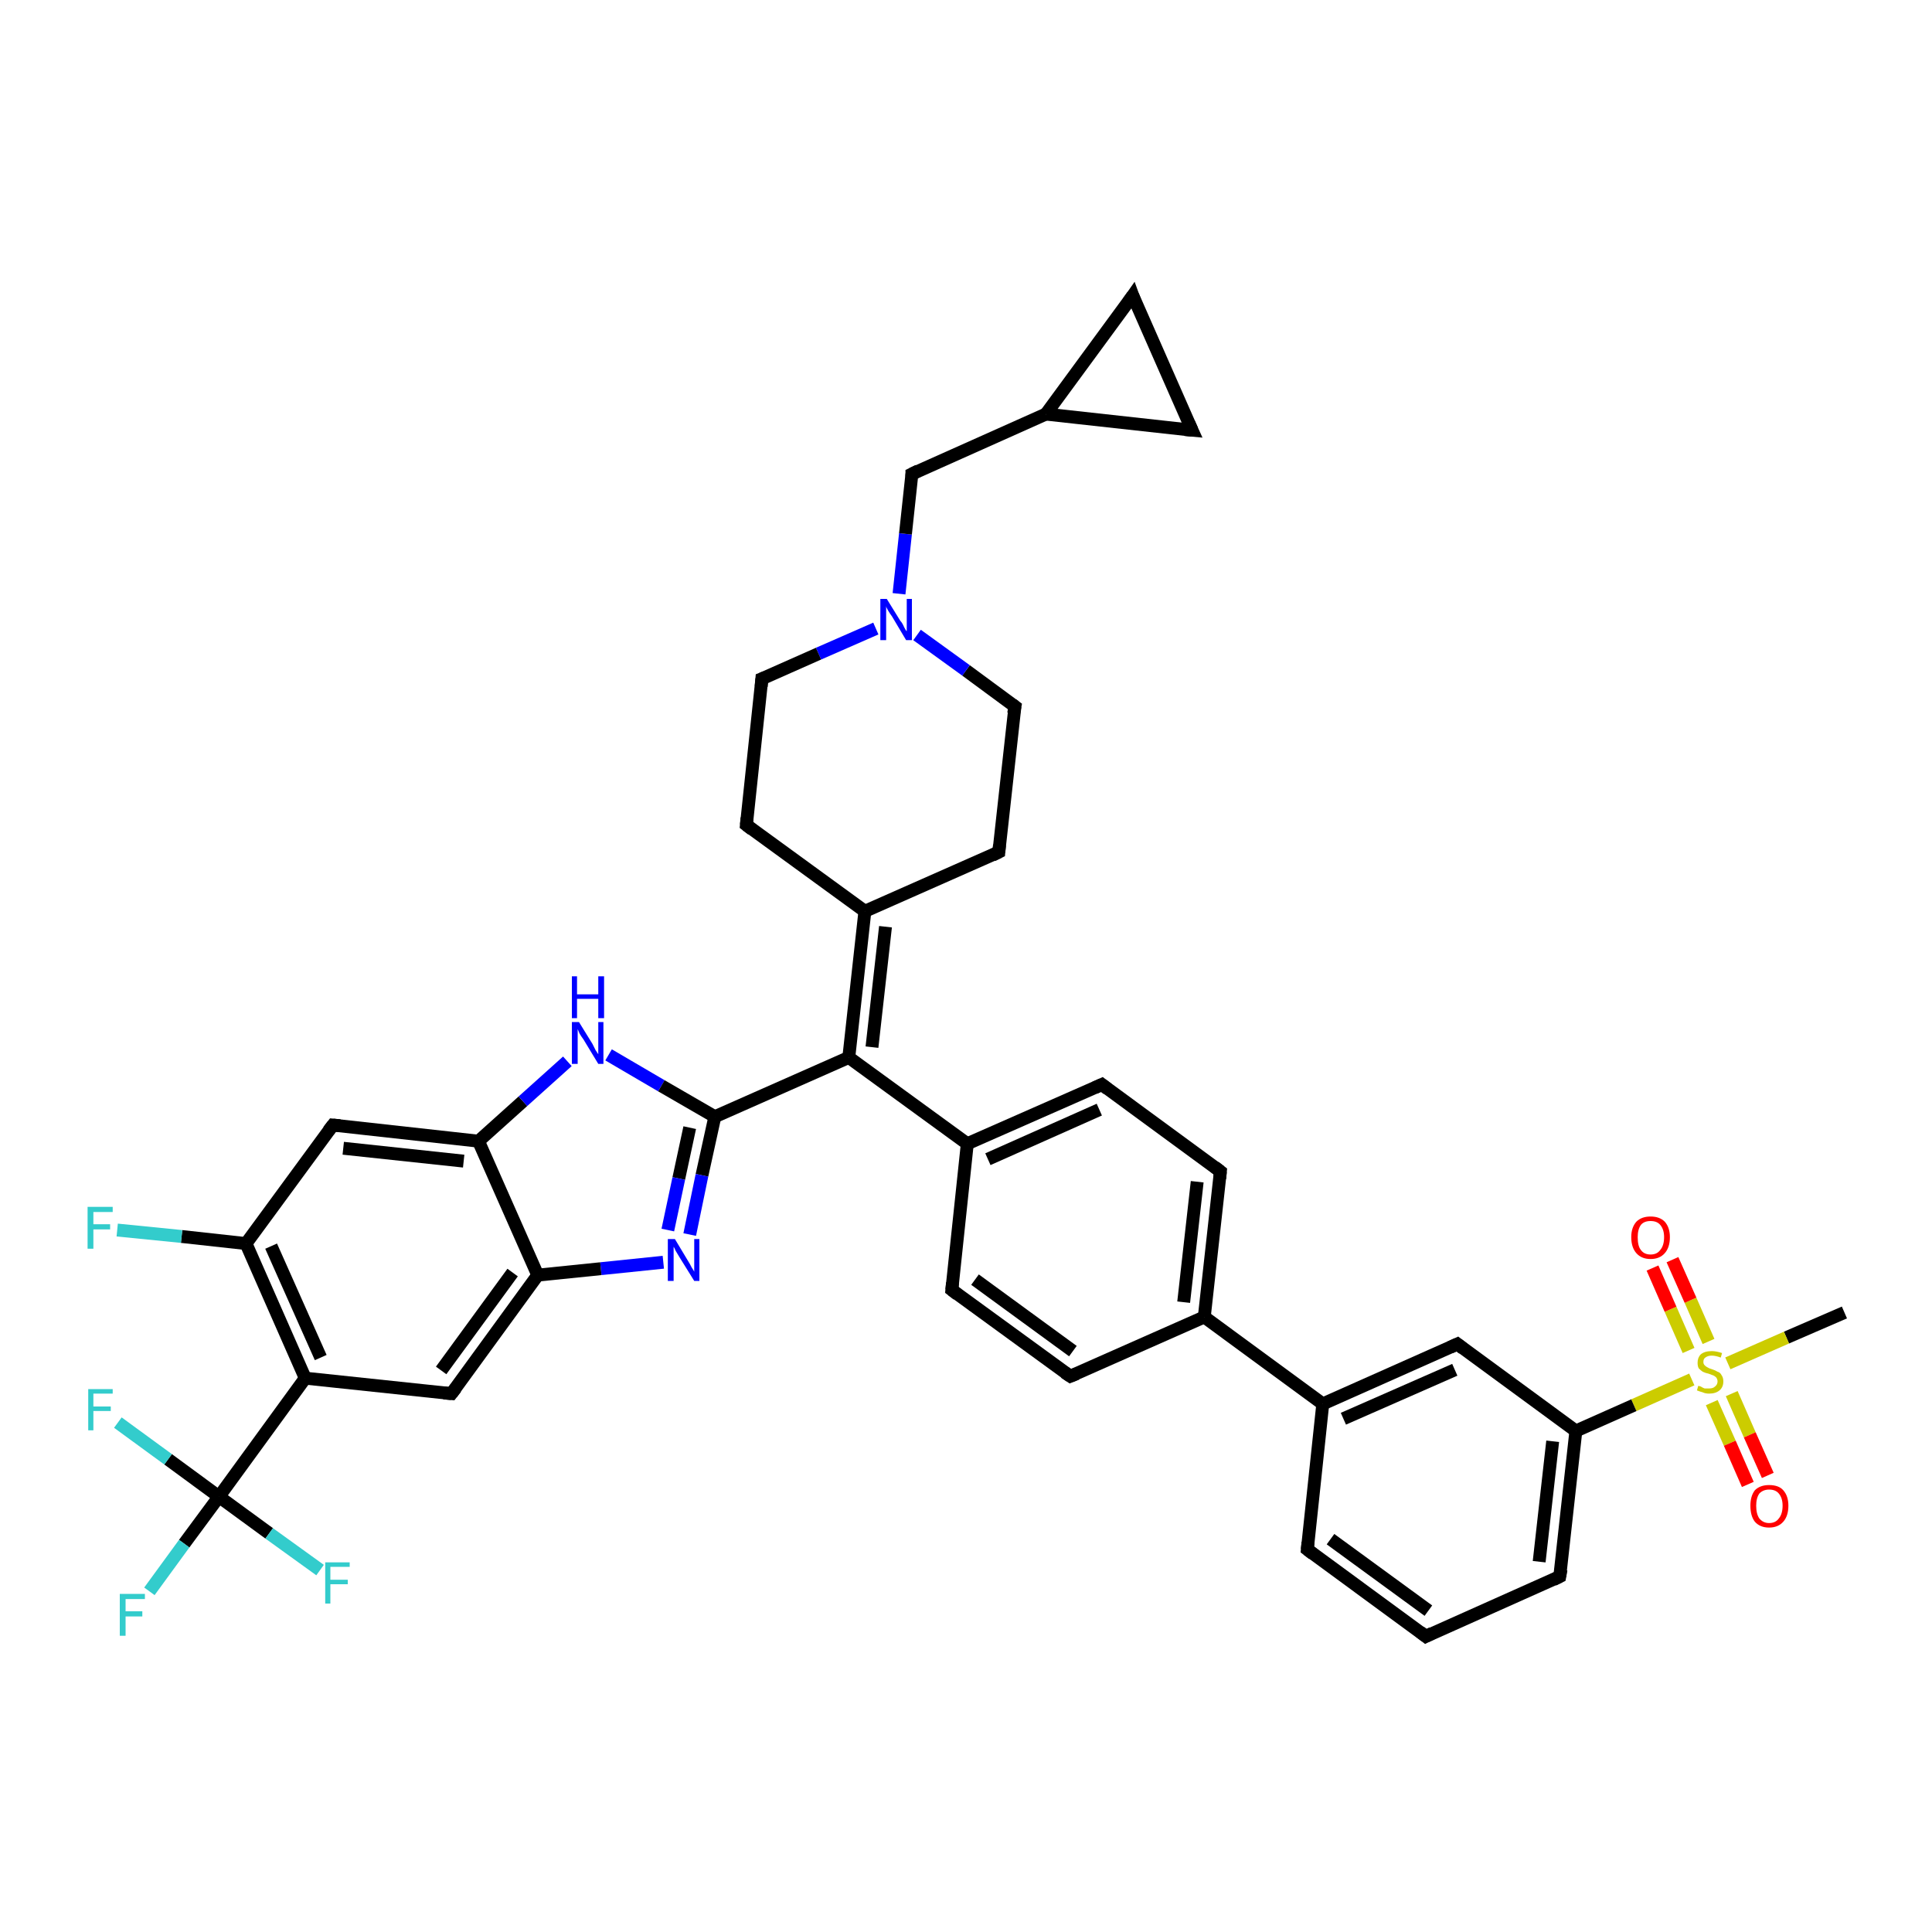 <?xml version='1.0' encoding='iso-8859-1'?>
<svg version='1.1' baseProfile='full'
              xmlns='http://www.w3.org/2000/svg'
                      xmlns:rdkit='http://www.rdkit.org/xml'
                      xmlns:xlink='http://www.w3.org/1999/xlink'
                  xml:space='preserve'
width='300px' height='300px' viewBox='0 0 300 300'>
<!-- END OF HEADER -->
<rect style='opacity:1.0;fill:#FFFFFF;stroke:none' width='300.0' height='300.0' x='0.0' y='0.0'> </rect>
<path class='bond-0 atom-0 atom-1' d='M 286.4,203.8 L 277.4,207.7' style='fill:none;fill-rule:evenodd;stroke:#000000;stroke-width:2.0px;stroke-linecap:butt;stroke-linejoin:miter;stroke-opacity:1' />
<path class='bond-0 atom-0 atom-1' d='M 277.4,207.7 L 268.3,211.7' style='fill:none;fill-rule:evenodd;stroke:#CCCC00;stroke-width:2.0px;stroke-linecap:butt;stroke-linejoin:miter;stroke-opacity:1' />
<path class='bond-1 atom-1 atom-2' d='M 265.3,208.3 L 262.5,201.9' style='fill:none;fill-rule:evenodd;stroke:#CCCC00;stroke-width:2.0px;stroke-linecap:butt;stroke-linejoin:miter;stroke-opacity:1' />
<path class='bond-1 atom-1 atom-2' d='M 262.5,201.9 L 259.7,195.6' style='fill:none;fill-rule:evenodd;stroke:#FF0000;stroke-width:2.0px;stroke-linecap:butt;stroke-linejoin:miter;stroke-opacity:1' />
<path class='bond-1 atom-1 atom-2' d='M 262.2,209.7 L 259.4,203.3' style='fill:none;fill-rule:evenodd;stroke:#CCCC00;stroke-width:2.0px;stroke-linecap:butt;stroke-linejoin:miter;stroke-opacity:1' />
<path class='bond-1 atom-1 atom-2' d='M 259.4,203.3 L 256.6,196.9' style='fill:none;fill-rule:evenodd;stroke:#FF0000;stroke-width:2.0px;stroke-linecap:butt;stroke-linejoin:miter;stroke-opacity:1' />
<path class='bond-2 atom-1 atom-3' d='M 265.8,217.8 L 268.6,224.1' style='fill:none;fill-rule:evenodd;stroke:#CCCC00;stroke-width:2.0px;stroke-linecap:butt;stroke-linejoin:miter;stroke-opacity:1' />
<path class='bond-2 atom-1 atom-3' d='M 268.6,224.1 L 271.4,230.5' style='fill:none;fill-rule:evenodd;stroke:#FF0000;stroke-width:2.0px;stroke-linecap:butt;stroke-linejoin:miter;stroke-opacity:1' />
<path class='bond-2 atom-1 atom-3' d='M 268.9,216.4 L 271.7,222.8' style='fill:none;fill-rule:evenodd;stroke:#CCCC00;stroke-width:2.0px;stroke-linecap:butt;stroke-linejoin:miter;stroke-opacity:1' />
<path class='bond-2 atom-1 atom-3' d='M 271.7,222.8 L 274.5,229.1' style='fill:none;fill-rule:evenodd;stroke:#FF0000;stroke-width:2.0px;stroke-linecap:butt;stroke-linejoin:miter;stroke-opacity:1' />
<path class='bond-3 atom-1 atom-4' d='M 262.7,214.2 L 253.7,218.2' style='fill:none;fill-rule:evenodd;stroke:#CCCC00;stroke-width:2.0px;stroke-linecap:butt;stroke-linejoin:miter;stroke-opacity:1' />
<path class='bond-3 atom-1 atom-4' d='M 253.7,218.2 L 244.7,222.2' style='fill:none;fill-rule:evenodd;stroke:#000000;stroke-width:2.0px;stroke-linecap:butt;stroke-linejoin:miter;stroke-opacity:1' />
<path class='bond-4 atom-4 atom-5' d='M 244.7,222.2 L 242.2,244.8' style='fill:none;fill-rule:evenodd;stroke:#000000;stroke-width:2.0px;stroke-linecap:butt;stroke-linejoin:miter;stroke-opacity:1' />
<path class='bond-4 atom-4 atom-5' d='M 241.1,223.8 L 239.0,242.5' style='fill:none;fill-rule:evenodd;stroke:#000000;stroke-width:2.0px;stroke-linecap:butt;stroke-linejoin:miter;stroke-opacity:1' />
<path class='bond-5 atom-5 atom-6' d='M 242.2,244.8 L 221.4,254.1' style='fill:none;fill-rule:evenodd;stroke:#000000;stroke-width:2.0px;stroke-linecap:butt;stroke-linejoin:miter;stroke-opacity:1' />
<path class='bond-6 atom-6 atom-7' d='M 221.4,254.1 L 203.0,240.6' style='fill:none;fill-rule:evenodd;stroke:#000000;stroke-width:2.0px;stroke-linecap:butt;stroke-linejoin:miter;stroke-opacity:1' />
<path class='bond-6 atom-6 atom-7' d='M 221.8,250.1 L 206.6,239.0' style='fill:none;fill-rule:evenodd;stroke:#000000;stroke-width:2.0px;stroke-linecap:butt;stroke-linejoin:miter;stroke-opacity:1' />
<path class='bond-7 atom-7 atom-8' d='M 203.0,240.6 L 205.4,218.0' style='fill:none;fill-rule:evenodd;stroke:#000000;stroke-width:2.0px;stroke-linecap:butt;stroke-linejoin:miter;stroke-opacity:1' />
<path class='bond-8 atom-8 atom-9' d='M 205.4,218.0 L 226.3,208.7' style='fill:none;fill-rule:evenodd;stroke:#000000;stroke-width:2.0px;stroke-linecap:butt;stroke-linejoin:miter;stroke-opacity:1' />
<path class='bond-8 atom-8 atom-9' d='M 208.6,220.3 L 225.9,212.7' style='fill:none;fill-rule:evenodd;stroke:#000000;stroke-width:2.0px;stroke-linecap:butt;stroke-linejoin:miter;stroke-opacity:1' />
<path class='bond-9 atom-8 atom-10' d='M 205.4,218.0 L 187.0,204.5' style='fill:none;fill-rule:evenodd;stroke:#000000;stroke-width:2.0px;stroke-linecap:butt;stroke-linejoin:miter;stroke-opacity:1' />
<path class='bond-10 atom-10 atom-11' d='M 187.0,204.5 L 189.5,181.9' style='fill:none;fill-rule:evenodd;stroke:#000000;stroke-width:2.0px;stroke-linecap:butt;stroke-linejoin:miter;stroke-opacity:1' />
<path class='bond-10 atom-10 atom-11' d='M 183.8,202.2 L 185.9,183.5' style='fill:none;fill-rule:evenodd;stroke:#000000;stroke-width:2.0px;stroke-linecap:butt;stroke-linejoin:miter;stroke-opacity:1' />
<path class='bond-11 atom-11 atom-12' d='M 189.5,181.9 L 171.1,168.4' style='fill:none;fill-rule:evenodd;stroke:#000000;stroke-width:2.0px;stroke-linecap:butt;stroke-linejoin:miter;stroke-opacity:1' />
<path class='bond-12 atom-12 atom-13' d='M 171.1,168.4 L 150.2,177.6' style='fill:none;fill-rule:evenodd;stroke:#000000;stroke-width:2.0px;stroke-linecap:butt;stroke-linejoin:miter;stroke-opacity:1' />
<path class='bond-12 atom-12 atom-13' d='M 170.7,172.3 L 153.4,180.0' style='fill:none;fill-rule:evenodd;stroke:#000000;stroke-width:2.0px;stroke-linecap:butt;stroke-linejoin:miter;stroke-opacity:1' />
<path class='bond-13 atom-13 atom-14' d='M 150.2,177.6 L 147.8,200.3' style='fill:none;fill-rule:evenodd;stroke:#000000;stroke-width:2.0px;stroke-linecap:butt;stroke-linejoin:miter;stroke-opacity:1' />
<path class='bond-14 atom-14 atom-15' d='M 147.8,200.3 L 166.2,213.7' style='fill:none;fill-rule:evenodd;stroke:#000000;stroke-width:2.0px;stroke-linecap:butt;stroke-linejoin:miter;stroke-opacity:1' />
<path class='bond-14 atom-14 atom-15' d='M 151.4,198.7 L 166.6,209.8' style='fill:none;fill-rule:evenodd;stroke:#000000;stroke-width:2.0px;stroke-linecap:butt;stroke-linejoin:miter;stroke-opacity:1' />
<path class='bond-15 atom-13 atom-16' d='M 150.2,177.6 L 131.8,164.2' style='fill:none;fill-rule:evenodd;stroke:#000000;stroke-width:2.0px;stroke-linecap:butt;stroke-linejoin:miter;stroke-opacity:1' />
<path class='bond-16 atom-16 atom-17' d='M 131.8,164.2 L 111.0,173.4' style='fill:none;fill-rule:evenodd;stroke:#000000;stroke-width:2.0px;stroke-linecap:butt;stroke-linejoin:miter;stroke-opacity:1' />
<path class='bond-17 atom-17 atom-18' d='M 111.0,173.4 L 109.0,182.5' style='fill:none;fill-rule:evenodd;stroke:#000000;stroke-width:2.0px;stroke-linecap:butt;stroke-linejoin:miter;stroke-opacity:1' />
<path class='bond-17 atom-17 atom-18' d='M 109.0,182.5 L 107.1,191.7' style='fill:none;fill-rule:evenodd;stroke:#0000FF;stroke-width:2.0px;stroke-linecap:butt;stroke-linejoin:miter;stroke-opacity:1' />
<path class='bond-17 atom-17 atom-18' d='M 107.1,175.1 L 105.4,183.0' style='fill:none;fill-rule:evenodd;stroke:#000000;stroke-width:2.0px;stroke-linecap:butt;stroke-linejoin:miter;stroke-opacity:1' />
<path class='bond-17 atom-17 atom-18' d='M 105.4,183.0 L 103.7,191.0' style='fill:none;fill-rule:evenodd;stroke:#0000FF;stroke-width:2.0px;stroke-linecap:butt;stroke-linejoin:miter;stroke-opacity:1' />
<path class='bond-18 atom-18 atom-19' d='M 103.0,196.0 L 93.3,197.0' style='fill:none;fill-rule:evenodd;stroke:#0000FF;stroke-width:2.0px;stroke-linecap:butt;stroke-linejoin:miter;stroke-opacity:1' />
<path class='bond-18 atom-18 atom-19' d='M 93.3,197.0 L 83.5,198.0' style='fill:none;fill-rule:evenodd;stroke:#000000;stroke-width:2.0px;stroke-linecap:butt;stroke-linejoin:miter;stroke-opacity:1' />
<path class='bond-19 atom-19 atom-20' d='M 83.5,198.0 L 70.1,216.4' style='fill:none;fill-rule:evenodd;stroke:#000000;stroke-width:2.0px;stroke-linecap:butt;stroke-linejoin:miter;stroke-opacity:1' />
<path class='bond-19 atom-19 atom-20' d='M 79.6,197.6 L 68.5,212.8' style='fill:none;fill-rule:evenodd;stroke:#000000;stroke-width:2.0px;stroke-linecap:butt;stroke-linejoin:miter;stroke-opacity:1' />
<path class='bond-20 atom-20 atom-21' d='M 70.1,216.4 L 47.4,214.0' style='fill:none;fill-rule:evenodd;stroke:#000000;stroke-width:2.0px;stroke-linecap:butt;stroke-linejoin:miter;stroke-opacity:1' />
<path class='bond-21 atom-21 atom-22' d='M 47.4,214.0 L 38.2,193.1' style='fill:none;fill-rule:evenodd;stroke:#000000;stroke-width:2.0px;stroke-linecap:butt;stroke-linejoin:miter;stroke-opacity:1' />
<path class='bond-21 atom-21 atom-22' d='M 49.8,210.8 L 42.1,193.5' style='fill:none;fill-rule:evenodd;stroke:#000000;stroke-width:2.0px;stroke-linecap:butt;stroke-linejoin:miter;stroke-opacity:1' />
<path class='bond-22 atom-22 atom-23' d='M 38.2,193.1 L 28.2,192.0' style='fill:none;fill-rule:evenodd;stroke:#000000;stroke-width:2.0px;stroke-linecap:butt;stroke-linejoin:miter;stroke-opacity:1' />
<path class='bond-22 atom-22 atom-23' d='M 28.2,192.0 L 18.2,191.0' style='fill:none;fill-rule:evenodd;stroke:#33CCCC;stroke-width:2.0px;stroke-linecap:butt;stroke-linejoin:miter;stroke-opacity:1' />
<path class='bond-23 atom-22 atom-24' d='M 38.2,193.1 L 51.7,174.7' style='fill:none;fill-rule:evenodd;stroke:#000000;stroke-width:2.0px;stroke-linecap:butt;stroke-linejoin:miter;stroke-opacity:1' />
<path class='bond-24 atom-24 atom-25' d='M 51.7,174.7 L 74.3,177.2' style='fill:none;fill-rule:evenodd;stroke:#000000;stroke-width:2.0px;stroke-linecap:butt;stroke-linejoin:miter;stroke-opacity:1' />
<path class='bond-24 atom-24 atom-25' d='M 53.3,178.3 L 72.0,180.3' style='fill:none;fill-rule:evenodd;stroke:#000000;stroke-width:2.0px;stroke-linecap:butt;stroke-linejoin:miter;stroke-opacity:1' />
<path class='bond-25 atom-25 atom-26' d='M 74.3,177.2 L 81.2,171.0' style='fill:none;fill-rule:evenodd;stroke:#000000;stroke-width:2.0px;stroke-linecap:butt;stroke-linejoin:miter;stroke-opacity:1' />
<path class='bond-25 atom-25 atom-26' d='M 81.2,171.0 L 88.1,164.8' style='fill:none;fill-rule:evenodd;stroke:#0000FF;stroke-width:2.0px;stroke-linecap:butt;stroke-linejoin:miter;stroke-opacity:1' />
<path class='bond-26 atom-21 atom-27' d='M 47.4,214.0 L 34.0,232.4' style='fill:none;fill-rule:evenodd;stroke:#000000;stroke-width:2.0px;stroke-linecap:butt;stroke-linejoin:miter;stroke-opacity:1' />
<path class='bond-27 atom-27 atom-28' d='M 34.0,232.4 L 28.6,239.7' style='fill:none;fill-rule:evenodd;stroke:#000000;stroke-width:2.0px;stroke-linecap:butt;stroke-linejoin:miter;stroke-opacity:1' />
<path class='bond-27 atom-27 atom-28' d='M 28.6,239.7 L 23.2,247.1' style='fill:none;fill-rule:evenodd;stroke:#33CCCC;stroke-width:2.0px;stroke-linecap:butt;stroke-linejoin:miter;stroke-opacity:1' />
<path class='bond-28 atom-27 atom-29' d='M 34.0,232.4 L 26.1,226.6' style='fill:none;fill-rule:evenodd;stroke:#000000;stroke-width:2.0px;stroke-linecap:butt;stroke-linejoin:miter;stroke-opacity:1' />
<path class='bond-28 atom-27 atom-29' d='M 26.1,226.6 L 18.3,220.9' style='fill:none;fill-rule:evenodd;stroke:#33CCCC;stroke-width:2.0px;stroke-linecap:butt;stroke-linejoin:miter;stroke-opacity:1' />
<path class='bond-29 atom-27 atom-30' d='M 34.0,232.4 L 41.8,238.1' style='fill:none;fill-rule:evenodd;stroke:#000000;stroke-width:2.0px;stroke-linecap:butt;stroke-linejoin:miter;stroke-opacity:1' />
<path class='bond-29 atom-27 atom-30' d='M 41.8,238.1 L 49.7,243.8' style='fill:none;fill-rule:evenodd;stroke:#33CCCC;stroke-width:2.0px;stroke-linecap:butt;stroke-linejoin:miter;stroke-opacity:1' />
<path class='bond-30 atom-16 atom-31' d='M 131.8,164.2 L 134.3,141.5' style='fill:none;fill-rule:evenodd;stroke:#000000;stroke-width:2.0px;stroke-linecap:butt;stroke-linejoin:miter;stroke-opacity:1' />
<path class='bond-30 atom-16 atom-31' d='M 135.4,162.6 L 137.5,143.9' style='fill:none;fill-rule:evenodd;stroke:#000000;stroke-width:2.0px;stroke-linecap:butt;stroke-linejoin:miter;stroke-opacity:1' />
<path class='bond-31 atom-31 atom-32' d='M 134.3,141.5 L 155.1,132.3' style='fill:none;fill-rule:evenodd;stroke:#000000;stroke-width:2.0px;stroke-linecap:butt;stroke-linejoin:miter;stroke-opacity:1' />
<path class='bond-32 atom-32 atom-33' d='M 155.1,132.3 L 157.6,109.7' style='fill:none;fill-rule:evenodd;stroke:#000000;stroke-width:2.0px;stroke-linecap:butt;stroke-linejoin:miter;stroke-opacity:1' />
<path class='bond-33 atom-33 atom-34' d='M 157.6,109.7 L 150.0,104.1' style='fill:none;fill-rule:evenodd;stroke:#000000;stroke-width:2.0px;stroke-linecap:butt;stroke-linejoin:miter;stroke-opacity:1' />
<path class='bond-33 atom-33 atom-34' d='M 150.0,104.1 L 142.4,98.6' style='fill:none;fill-rule:evenodd;stroke:#0000FF;stroke-width:2.0px;stroke-linecap:butt;stroke-linejoin:miter;stroke-opacity:1' />
<path class='bond-34 atom-34 atom-35' d='M 139.6,92.2 L 140.6,82.9' style='fill:none;fill-rule:evenodd;stroke:#0000FF;stroke-width:2.0px;stroke-linecap:butt;stroke-linejoin:miter;stroke-opacity:1' />
<path class='bond-34 atom-34 atom-35' d='M 140.6,82.9 L 141.6,73.6' style='fill:none;fill-rule:evenodd;stroke:#000000;stroke-width:2.0px;stroke-linecap:butt;stroke-linejoin:miter;stroke-opacity:1' />
<path class='bond-35 atom-35 atom-36' d='M 141.6,73.6 L 162.4,64.3' style='fill:none;fill-rule:evenodd;stroke:#000000;stroke-width:2.0px;stroke-linecap:butt;stroke-linejoin:miter;stroke-opacity:1' />
<path class='bond-36 atom-36 atom-37' d='M 162.4,64.3 L 175.9,45.9' style='fill:none;fill-rule:evenodd;stroke:#000000;stroke-width:2.0px;stroke-linecap:butt;stroke-linejoin:miter;stroke-opacity:1' />
<path class='bond-37 atom-37 atom-38' d='M 175.9,45.9 L 185.1,66.8' style='fill:none;fill-rule:evenodd;stroke:#000000;stroke-width:2.0px;stroke-linecap:butt;stroke-linejoin:miter;stroke-opacity:1' />
<path class='bond-38 atom-34 atom-39' d='M 136.0,97.6 L 127.1,101.5' style='fill:none;fill-rule:evenodd;stroke:#0000FF;stroke-width:2.0px;stroke-linecap:butt;stroke-linejoin:miter;stroke-opacity:1' />
<path class='bond-38 atom-34 atom-39' d='M 127.1,101.5 L 118.3,105.4' style='fill:none;fill-rule:evenodd;stroke:#000000;stroke-width:2.0px;stroke-linecap:butt;stroke-linejoin:miter;stroke-opacity:1' />
<path class='bond-39 atom-39 atom-40' d='M 118.3,105.4 L 115.9,128.1' style='fill:none;fill-rule:evenodd;stroke:#000000;stroke-width:2.0px;stroke-linecap:butt;stroke-linejoin:miter;stroke-opacity:1' />
<path class='bond-40 atom-9 atom-4' d='M 226.3,208.7 L 244.7,222.2' style='fill:none;fill-rule:evenodd;stroke:#000000;stroke-width:2.0px;stroke-linecap:butt;stroke-linejoin:miter;stroke-opacity:1' />
<path class='bond-41 atom-15 atom-10' d='M 166.2,213.7 L 187.0,204.5' style='fill:none;fill-rule:evenodd;stroke:#000000;stroke-width:2.0px;stroke-linecap:butt;stroke-linejoin:miter;stroke-opacity:1' />
<path class='bond-42 atom-26 atom-17' d='M 94.5,163.8 L 102.7,168.6' style='fill:none;fill-rule:evenodd;stroke:#0000FF;stroke-width:2.0px;stroke-linecap:butt;stroke-linejoin:miter;stroke-opacity:1' />
<path class='bond-42 atom-26 atom-17' d='M 102.7,168.6 L 111.0,173.4' style='fill:none;fill-rule:evenodd;stroke:#000000;stroke-width:2.0px;stroke-linecap:butt;stroke-linejoin:miter;stroke-opacity:1' />
<path class='bond-43 atom-40 atom-31' d='M 115.9,128.1 L 134.3,141.5' style='fill:none;fill-rule:evenodd;stroke:#000000;stroke-width:2.0px;stroke-linecap:butt;stroke-linejoin:miter;stroke-opacity:1' />
<path class='bond-44 atom-25 atom-19' d='M 74.3,177.2 L 83.5,198.0' style='fill:none;fill-rule:evenodd;stroke:#000000;stroke-width:2.0px;stroke-linecap:butt;stroke-linejoin:miter;stroke-opacity:1' />
<path class='bond-45 atom-38 atom-36' d='M 185.1,66.8 L 162.4,64.3' style='fill:none;fill-rule:evenodd;stroke:#000000;stroke-width:2.0px;stroke-linecap:butt;stroke-linejoin:miter;stroke-opacity:1' />
<path d='M 242.4,243.7 L 242.2,244.8 L 241.2,245.3' style='fill:none;stroke:#000000;stroke-width:2.0px;stroke-linecap:butt;stroke-linejoin:miter;stroke-opacity:1;' />
<path d='M 222.4,253.6 L 221.4,254.1 L 220.5,253.4' style='fill:none;stroke:#000000;stroke-width:2.0px;stroke-linecap:butt;stroke-linejoin:miter;stroke-opacity:1;' />
<path d='M 203.9,241.3 L 203.0,240.6 L 203.1,239.5' style='fill:none;stroke:#000000;stroke-width:2.0px;stroke-linecap:butt;stroke-linejoin:miter;stroke-opacity:1;' />
<path d='M 225.2,209.2 L 226.3,208.7 L 227.2,209.4' style='fill:none;stroke:#000000;stroke-width:2.0px;stroke-linecap:butt;stroke-linejoin:miter;stroke-opacity:1;' />
<path d='M 189.4,183.0 L 189.5,181.9 L 188.6,181.2' style='fill:none;stroke:#000000;stroke-width:2.0px;stroke-linecap:butt;stroke-linejoin:miter;stroke-opacity:1;' />
<path d='M 172.0,169.1 L 171.1,168.4 L 170.0,168.9' style='fill:none;stroke:#000000;stroke-width:2.0px;stroke-linecap:butt;stroke-linejoin:miter;stroke-opacity:1;' />
<path d='M 147.9,199.2 L 147.8,200.3 L 148.7,201.0' style='fill:none;stroke:#000000;stroke-width:2.0px;stroke-linecap:butt;stroke-linejoin:miter;stroke-opacity:1;' />
<path d='M 165.3,213.1 L 166.2,213.7 L 167.2,213.3' style='fill:none;stroke:#000000;stroke-width:2.0px;stroke-linecap:butt;stroke-linejoin:miter;stroke-opacity:1;' />
<path d='M 70.8,215.5 L 70.1,216.4 L 68.9,216.3' style='fill:none;stroke:#000000;stroke-width:2.0px;stroke-linecap:butt;stroke-linejoin:miter;stroke-opacity:1;' />
<path d='M 51.0,175.6 L 51.7,174.7 L 52.8,174.8' style='fill:none;stroke:#000000;stroke-width:2.0px;stroke-linecap:butt;stroke-linejoin:miter;stroke-opacity:1;' />
<path d='M 154.1,132.8 L 155.1,132.3 L 155.2,131.2' style='fill:none;stroke:#000000;stroke-width:2.0px;stroke-linecap:butt;stroke-linejoin:miter;stroke-opacity:1;' />
<path d='M 157.4,110.8 L 157.6,109.7 L 157.2,109.4' style='fill:none;stroke:#000000;stroke-width:2.0px;stroke-linecap:butt;stroke-linejoin:miter;stroke-opacity:1;' />
<path d='M 141.6,74.0 L 141.6,73.6 L 142.6,73.1' style='fill:none;stroke:#000000;stroke-width:2.0px;stroke-linecap:butt;stroke-linejoin:miter;stroke-opacity:1;' />
<path d='M 175.2,46.9 L 175.9,45.9 L 176.3,47.0' style='fill:none;stroke:#000000;stroke-width:2.0px;stroke-linecap:butt;stroke-linejoin:miter;stroke-opacity:1;' />
<path d='M 184.6,65.7 L 185.1,66.8 L 184.0,66.7' style='fill:none;stroke:#000000;stroke-width:2.0px;stroke-linecap:butt;stroke-linejoin:miter;stroke-opacity:1;' />
<path d='M 118.8,105.2 L 118.3,105.4 L 118.2,106.6' style='fill:none;stroke:#000000;stroke-width:2.0px;stroke-linecap:butt;stroke-linejoin:miter;stroke-opacity:1;' />
<path d='M 116.0,127.0 L 115.9,128.1 L 116.8,128.8' style='fill:none;stroke:#000000;stroke-width:2.0px;stroke-linecap:butt;stroke-linejoin:miter;stroke-opacity:1;' />
<path class='atom-1' d='M 263.7 215.2
Q 263.8 215.2, 264.1 215.3
Q 264.4 215.5, 264.7 215.6
Q 265.0 215.6, 265.4 215.6
Q 266.0 215.6, 266.3 215.3
Q 266.7 215.0, 266.7 214.5
Q 266.7 214.2, 266.5 213.9
Q 266.3 213.7, 266.1 213.6
Q 265.8 213.5, 265.3 213.3
Q 264.8 213.2, 264.4 213.0
Q 264.1 212.8, 263.8 212.5
Q 263.6 212.2, 263.6 211.6
Q 263.6 210.8, 264.1 210.3
Q 264.7 209.8, 265.8 209.8
Q 266.5 209.8, 267.4 210.1
L 267.2 210.8
Q 266.4 210.5, 265.8 210.5
Q 265.2 210.5, 264.8 210.8
Q 264.5 211.0, 264.5 211.5
Q 264.5 211.8, 264.7 212.0
Q 264.9 212.2, 265.1 212.3
Q 265.4 212.5, 265.8 212.6
Q 266.4 212.8, 266.7 213.0
Q 267.1 213.1, 267.3 213.5
Q 267.6 213.9, 267.6 214.5
Q 267.6 215.4, 267.0 215.9
Q 266.4 216.4, 265.4 216.4
Q 264.8 216.4, 264.4 216.2
Q 264.0 216.1, 263.5 215.9
L 263.7 215.2
' fill='#CCCC00'/>
<path class='atom-2' d='M 253.3 192.1
Q 253.3 190.6, 254.1 189.7
Q 254.9 188.9, 256.3 188.9
Q 257.7 188.9, 258.5 189.7
Q 259.3 190.6, 259.3 192.1
Q 259.3 193.7, 258.5 194.6
Q 257.7 195.5, 256.3 195.5
Q 254.9 195.5, 254.1 194.6
Q 253.3 193.7, 253.3 192.1
M 256.3 194.8
Q 257.3 194.8, 257.8 194.1
Q 258.4 193.4, 258.4 192.1
Q 258.4 190.9, 257.8 190.2
Q 257.3 189.6, 256.3 189.6
Q 255.3 189.6, 254.8 190.2
Q 254.3 190.9, 254.3 192.1
Q 254.3 193.5, 254.8 194.1
Q 255.3 194.8, 256.3 194.8
' fill='#FF0000'/>
<path class='atom-3' d='M 271.8 233.8
Q 271.8 232.3, 272.5 231.4
Q 273.3 230.6, 274.7 230.6
Q 276.2 230.6, 276.9 231.4
Q 277.7 232.3, 277.7 233.8
Q 277.7 235.4, 276.9 236.3
Q 276.1 237.2, 274.7 237.2
Q 273.3 237.2, 272.5 236.3
Q 271.8 235.4, 271.8 233.8
M 274.7 236.5
Q 275.7 236.5, 276.2 235.8
Q 276.8 235.1, 276.8 233.8
Q 276.8 232.6, 276.2 231.9
Q 275.7 231.3, 274.7 231.3
Q 273.8 231.3, 273.2 231.9
Q 272.7 232.6, 272.7 233.8
Q 272.7 235.1, 273.2 235.8
Q 273.8 236.5, 274.7 236.5
' fill='#FF0000'/>
<path class='atom-18' d='M 104.8 192.4
L 106.9 195.9
Q 107.1 196.2, 107.4 196.8
Q 107.8 197.4, 107.8 197.5
L 107.8 192.4
L 108.6 192.4
L 108.6 198.9
L 107.8 198.9
L 105.5 195.2
Q 105.2 194.7, 104.9 194.2
Q 104.7 193.7, 104.6 193.6
L 104.6 198.9
L 103.7 198.9
L 103.7 192.4
L 104.8 192.4
' fill='#0000FF'/>
<path class='atom-23' d='M 13.6 187.4
L 17.5 187.4
L 17.5 188.2
L 14.5 188.2
L 14.5 190.1
L 17.1 190.1
L 17.1 190.9
L 14.5 190.9
L 14.5 193.9
L 13.6 193.9
L 13.6 187.4
' fill='#33CCCC'/>
<path class='atom-26' d='M 89.9 158.7
L 92.0 162.1
Q 92.2 162.5, 92.5 163.1
Q 92.9 163.7, 92.9 163.7
L 92.9 158.7
L 93.7 158.7
L 93.7 165.2
L 92.9 165.2
L 90.6 161.4
Q 90.3 161.0, 90.0 160.5
Q 89.8 160.0, 89.7 159.8
L 89.7 165.2
L 88.8 165.2
L 88.8 158.7
L 89.9 158.7
' fill='#0000FF'/>
<path class='atom-26' d='M 88.8 151.6
L 89.6 151.6
L 89.6 154.4
L 92.9 154.4
L 92.9 151.6
L 93.8 151.6
L 93.8 158.1
L 92.9 158.1
L 92.9 155.1
L 89.6 155.1
L 89.6 158.1
L 88.8 158.1
L 88.8 151.6
' fill='#0000FF'/>
<path class='atom-28' d='M 18.6 247.5
L 22.5 247.5
L 22.5 248.3
L 19.5 248.3
L 19.5 250.2
L 22.1 250.2
L 22.1 251.0
L 19.5 251.0
L 19.5 254.0
L 18.6 254.0
L 18.6 247.5
' fill='#33CCCC'/>
<path class='atom-29' d='M 13.7 215.7
L 17.5 215.7
L 17.5 216.4
L 14.5 216.4
L 14.5 218.4
L 17.2 218.4
L 17.2 219.1
L 14.5 219.1
L 14.5 222.1
L 13.7 222.1
L 13.7 215.7
' fill='#33CCCC'/>
<path class='atom-30' d='M 50.5 242.6
L 54.3 242.6
L 54.3 243.3
L 51.3 243.3
L 51.3 245.3
L 54.0 245.3
L 54.0 246.0
L 51.3 246.0
L 51.3 249.0
L 50.5 249.0
L 50.5 242.6
' fill='#33CCCC'/>
<path class='atom-34' d='M 137.7 93.0
L 139.8 96.4
Q 140.1 96.7, 140.4 97.4
Q 140.7 98.0, 140.8 98.0
L 140.8 93.0
L 141.6 93.0
L 141.6 99.4
L 140.7 99.4
L 138.5 95.7
Q 138.2 95.3, 137.9 94.8
Q 137.6 94.3, 137.6 94.1
L 137.6 99.4
L 136.7 99.4
L 136.7 93.0
L 137.7 93.0
' fill='#0000FF'/>
</svg>
